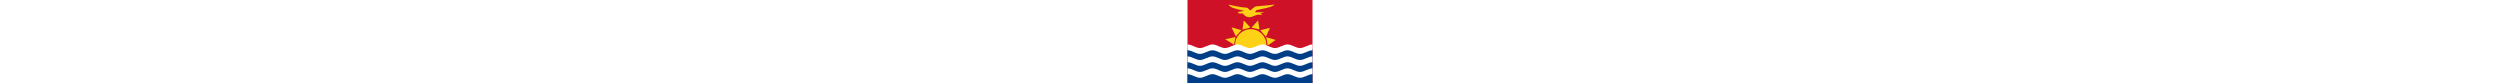 <?xml version="1.0" standalone="no"?>
<svg class="flag--root flag--KI" height="15" xmlns="http://www.w3.org/2000/svg" viewBox="0 0 450 300">
    <path fill="#CE1126" d="M0 0h450v300H0V0z" />
    <g fill="#FCD116">
        <circle cx="227.6" cy="161.2" r="56.2" />
        <path d="m254.1 73.4-23.7 26 28.6 6.5zm-51.5.2-4.8 33.1 28.5-8zm94.3 26.7-34.7 8.5 20.1 23.7zm-138.3-1.8 15.5 32.7 20.2-22.7zm159 45.3-34.4-9.9 5.6 29.5zm-182-2.6 31.9 19.8 5.2-27.7z" />
    </g>
    <path fill="#003F87" d="M0 175h450v125H0V175z" />
    <path fill="#FFF" d="M0 267c15 0 30 13 45 13s30-13 45-13 30 13 45 13 30-13 45-13 30 13 45 13 30-13 45-13 30 13 45 13 30-13 45-13 30 13 45 13 30-13 45-13v-21c-15 0-30 13-45 13s-30-13-45-13-30 13-45 13-30-13-45-13-30 13-45 13-30-13-45-13-30 13-45 13-30-13-45-13-30 13-45 13-30-13-45-13v21zm0-43c15 0 30 13 45 13s30-13 45-13 30 13 45 13 30-13 45-13 30 13 45 13 30-13 45-13 30 13 45 13 30-13 45-13 30 13 45 13 30-13 45-13v-21c-15 0-30 13-45 13s-30-13-45-13-30 13-45 13-30-13-45-13-30 13-45 13-30-13-45-13-30 13-45 13-30-13-45-13-30 13-45 13-30-13-45-13v21zm0-43c15 0 30 13 45 13s30-13 45-13 30 13 45 13 30-13 45-13 30 13 45 13 30-13 45-13 30 13 45 13 30-13 45-13 30 13 45 13 30-13 45-13v-21c-15 0-30 13-45 13s-30-13-45-13-30 13-45 13-30-13-45-13-30 13-45 13-30-13-45-13-30 13-45 13-30-13-45-13-30 13-45 13-30-13-45-13v21z" />
    <path fill-rule="evenodd" clip-rule="evenodd" fill="#FCD116" d="m183.2 48.3-1.1-5.3 22.4-3.7s-30.1-7.1-40-10.7c-14.3-5.1-16.3-12.1-16.3-12.1s44.7 11 64.8 11c4.3 0 12.8 10.7 12.8 10.7s14.8-14.9 21.9-15.4c32.1-2.3 66.6-6.4 66.6-6.4s-10 6.7-16 8.5c-16.2 4.9-50.6 11.7-50.6 11.7l-4.8 7.5H277l-14.4 4.3 7.4 6.9s-7.8-4.1-18.1-2.1c-7.1 1.3-15.4 6-22.9 8-18.7 4.8-29.9-12.8-29.9-12.8l-15.9-.1z" />
</svg>
